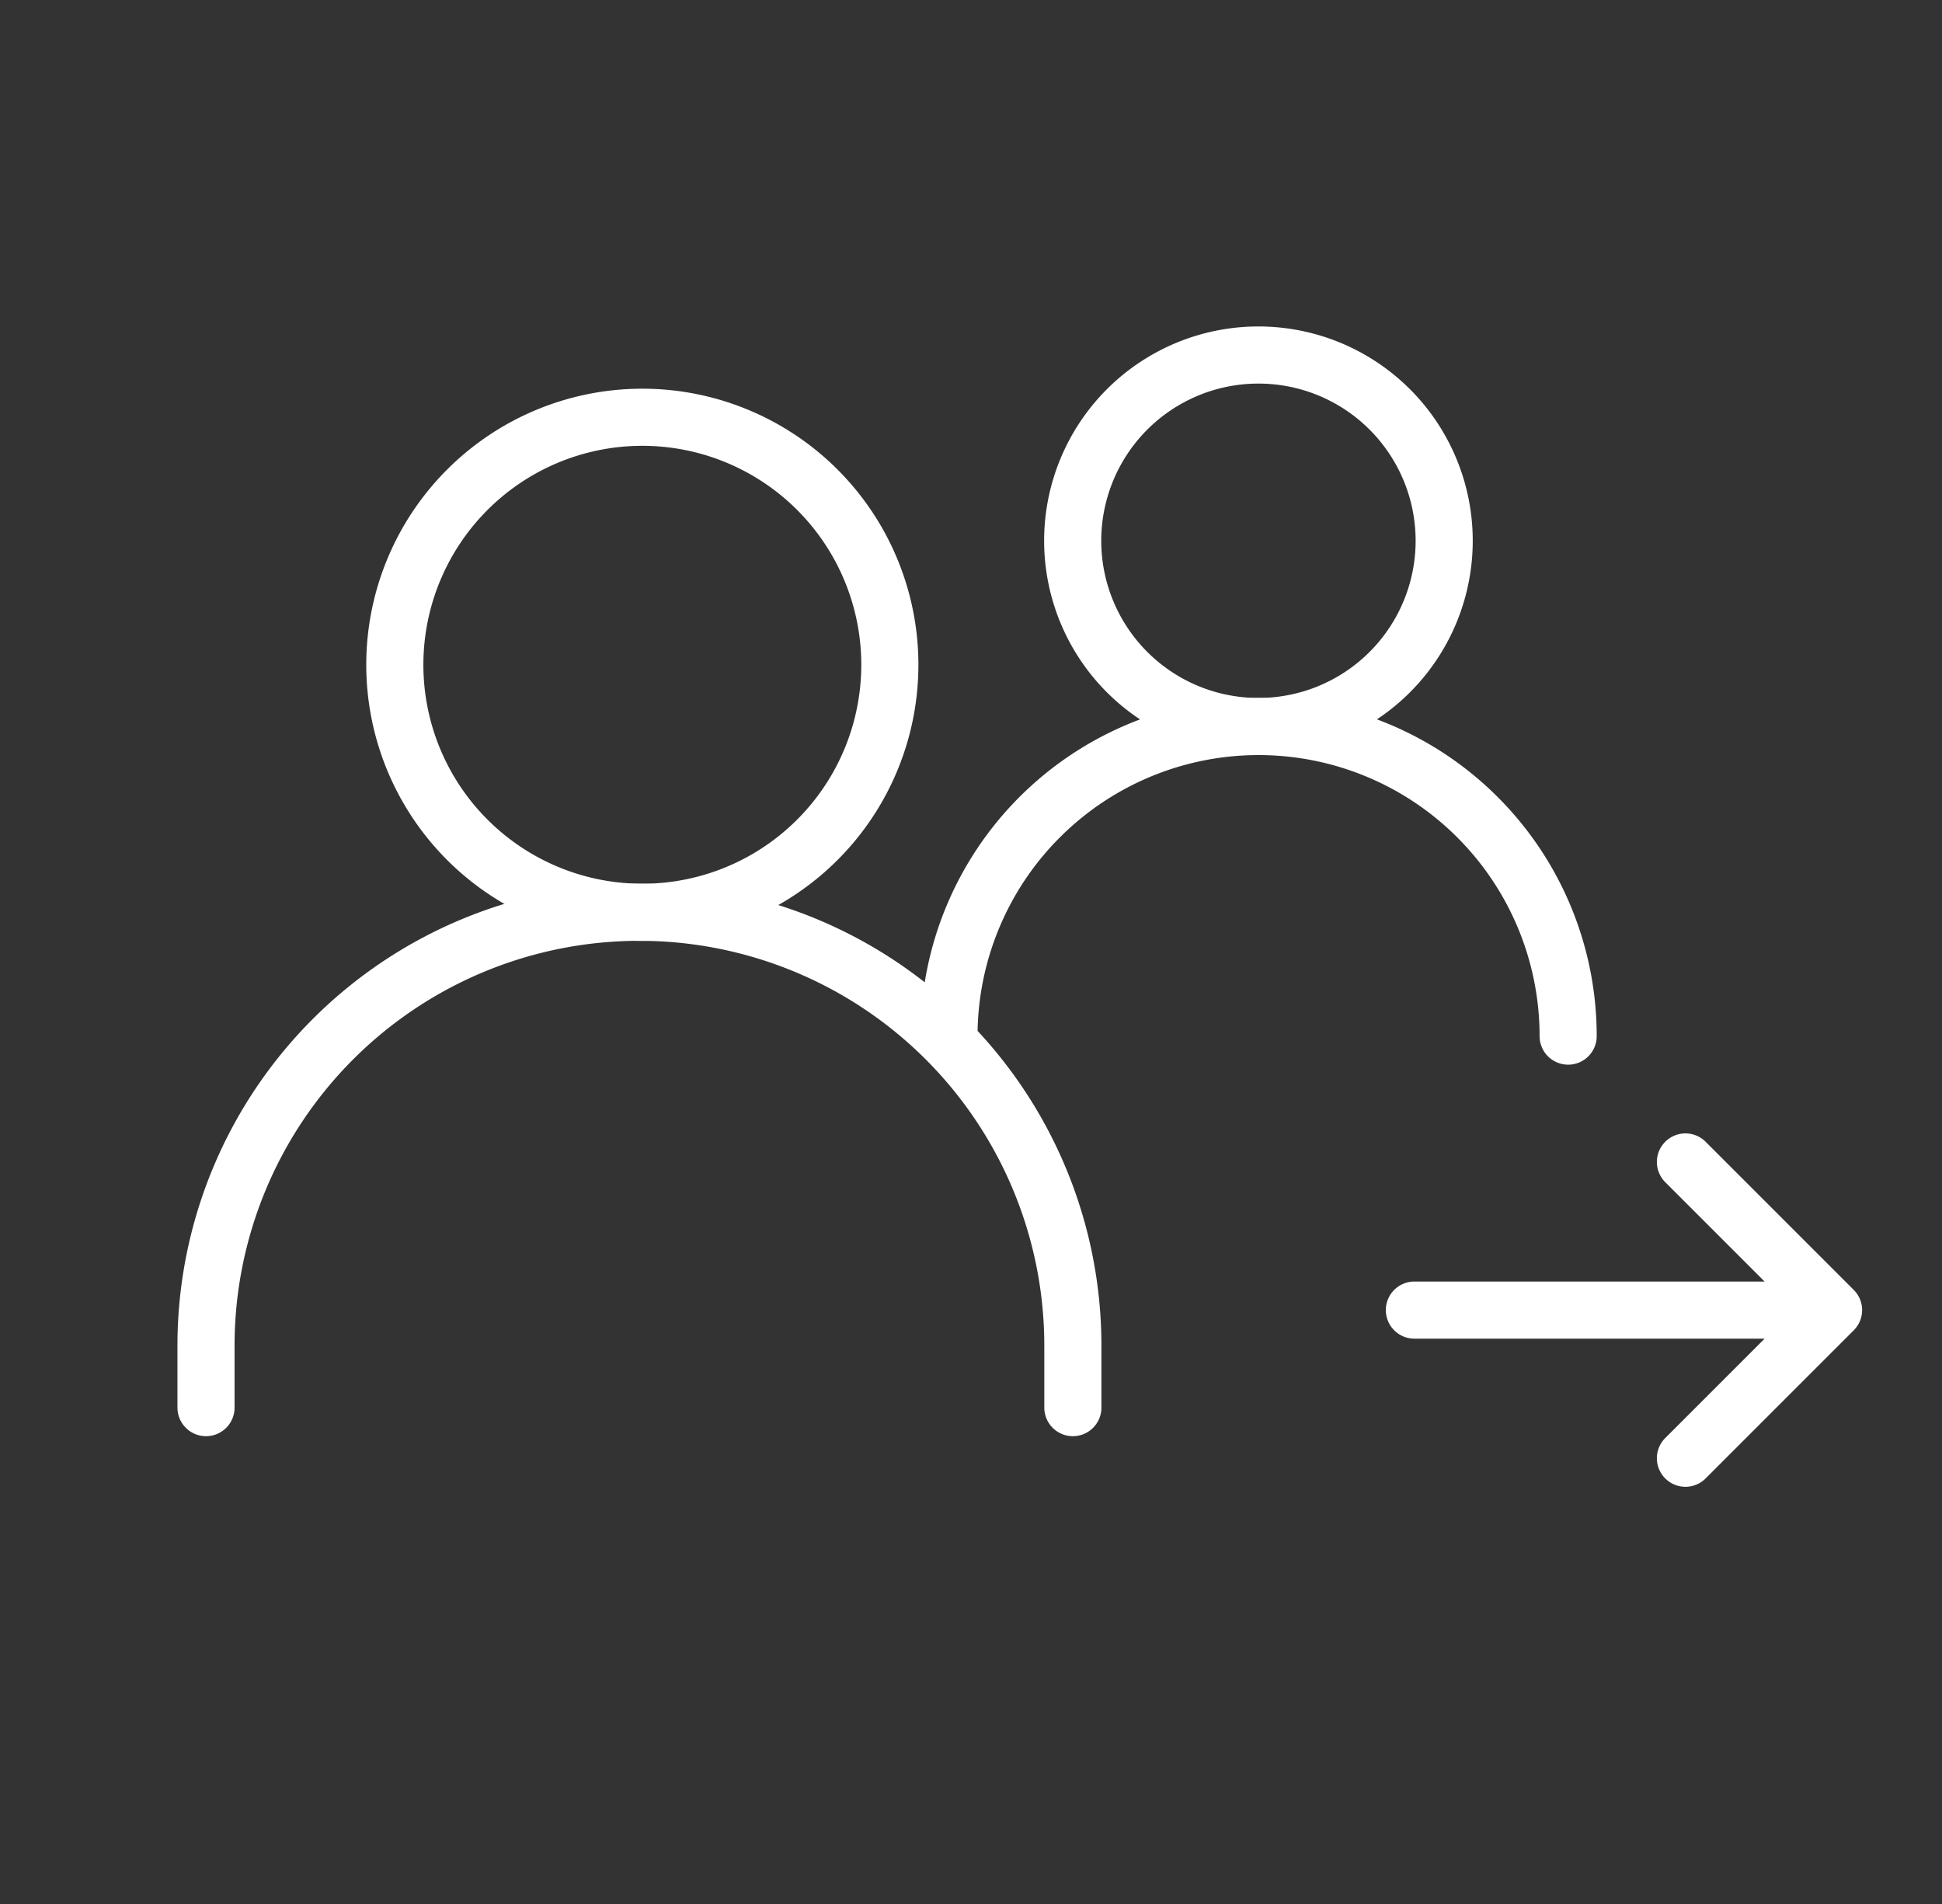 <svg width="51" height="50" viewBox="0 0 51 50" fill="none" xmlns="http://www.w3.org/2000/svg"><rect x="0" y="0" width="51" height="50" fill="#333333" stroke="none"/><g clip-path="url(#clip0_1_53696)"><mask id="a" style="mask-type:luminance" maskUnits="userSpaceOnUse" x="0" y="0" width="51" height="50"><path d="M1.333 49.5V.5h49v49h-49z" fill="#fff" stroke="#fff"/></mask><g mask="url(#a)" stroke="#fff" stroke-width="1.5" stroke-linecap="round"><path d="M5.41 36.965v-1.626a11.382 11.382 0 0122.765 0v1.626m-3.253-9.756a8.13 8.13 0 1116.26 0"/><path d="M16.788 23.957a6.5 6.5 0 100-12.999 6.5 6.5 0 000 12.999zm16.26-4.878a4.878 4.878 0 10-1.863-.37 4.89 4.89 0 001.869.37h-.006zm4.096 15.325h11.008m0 0l-3.89 3.89m3.89-3.89l-3.89-3.89" stroke-linejoin="round"/></g></g><defs><clipPath id="clip0_1_53696"><path fill="#fff" transform="translate(.833)" d="M0 0h50v50H0z"/></clipPath></defs></svg>
